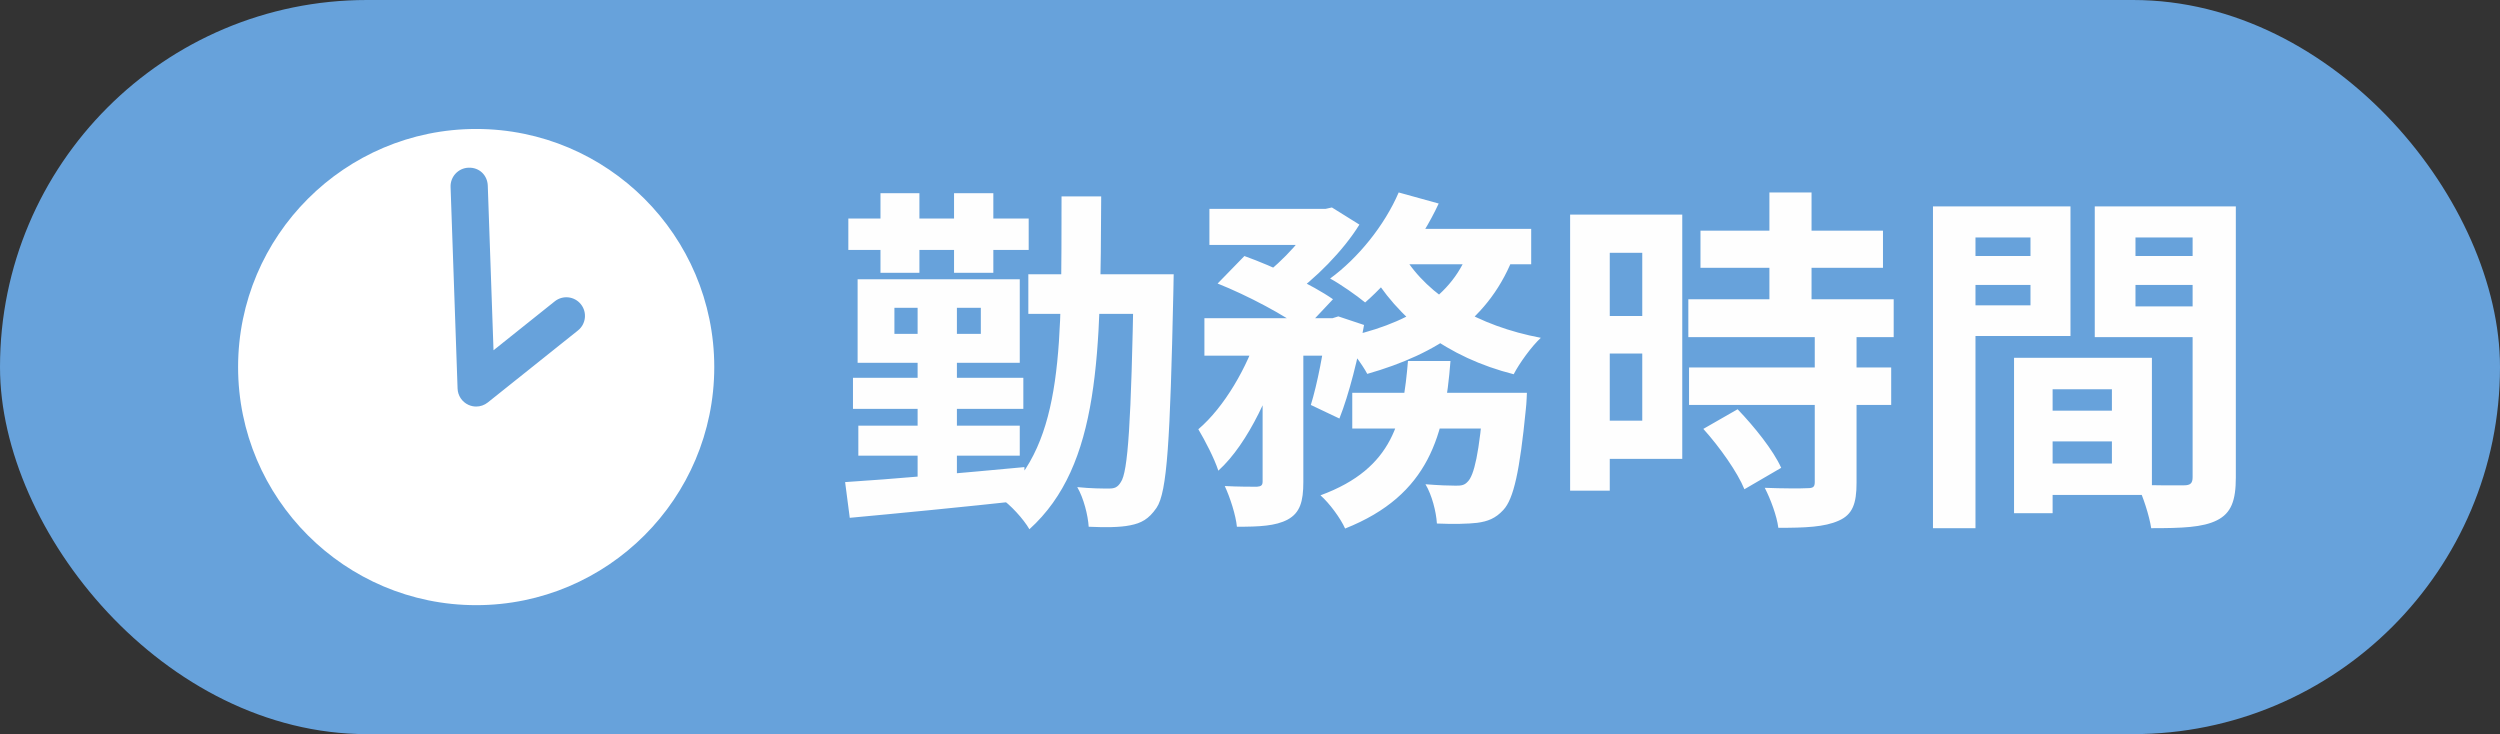 <svg width="126" height="37" viewBox="0 0 126 37" fill="none" xmlns="http://www.w3.org/2000/svg">
<rect x="0" y="0" width="126" height="37" fill="#333333" stroke="none"/>
<rect width="126" height="37" rx="18.5" fill="#67A2DB"/>
<g clip-path="url(#clip0_4515_2365)">
<path d="M24 30.5C30.617 30.5 35.999 25.117 35.999 18.5C35.999 11.883 30.617 6.5 24 6.5C17.383 6.5 12 11.883 12 18.5C12 25.116 17.383 30.5 24 30.5ZM23.613 8.452C24.167 8.431 24.567 8.84 24.584 9.358L24.873 17.653L27.959 15.188C28.365 14.863 28.955 14.931 29.277 15.335C29.601 15.74 29.535 16.33 29.13 16.654L24.585 20.284C24.415 20.42 24.208 20.49 23.999 20.49C23.866 20.49 23.733 20.461 23.607 20.404C23.285 20.255 23.074 19.938 23.062 19.584L22.709 9.423C22.691 8.905 23.096 8.47 23.613 8.452Z" fill="white"/>
</g>
<path d="M51.828 13.822H57.75V15.82H51.828V13.822ZM57.138 13.822H59.154C59.154 13.822 59.136 14.506 59.136 14.758C58.974 22.174 58.83 24.802 58.29 25.594C57.894 26.17 57.516 26.368 56.958 26.476C56.436 26.584 55.68 26.584 54.87 26.548C54.834 25.972 54.618 25.108 54.294 24.55C54.978 24.622 55.572 24.622 55.896 24.622C56.166 24.622 56.328 24.568 56.49 24.298C56.85 23.794 57.012 21.292 57.138 14.272V13.822ZM53.502 9.898H55.5C55.464 17.8 55.464 23.434 51.882 26.674C51.594 26.17 50.91 25.414 50.424 25.108C53.646 22.246 53.484 17.332 53.502 9.898ZM43.26 21.454H51.396V22.966H43.26V21.454ZM42.99 19.042H51.576V20.608H42.99V19.042ZM42.756 11.014H51.846V12.598H42.756V11.014ZM46.248 14.686H48.228V24.82H46.248V14.686ZM44.376 9.736H46.338V13.75H44.376V9.736ZM48.084 9.736H50.064V13.75H48.084V9.736ZM42.594 24.298C44.88 24.154 48.372 23.848 51.63 23.542L51.648 25.216C48.516 25.558 45.168 25.882 42.828 26.098L42.594 24.298ZM45.078 15.514V16.828H49.434V15.514H45.078ZM43.224 14.074H51.396V18.286H43.224V14.074ZM60.954 10.528H66.858V12.346H60.954V10.528ZM68.154 19.798H75.48V21.598H68.154V19.798ZM60.702 16.036H67.398V17.926H60.702V16.036ZM63.636 16.81H65.688V24.298C65.688 25.27 65.526 25.846 64.896 26.188C64.284 26.512 63.474 26.548 62.34 26.548C62.286 25.972 61.998 25.072 61.728 24.496C62.394 24.532 63.132 24.532 63.348 24.532C63.564 24.514 63.636 24.46 63.636 24.262V16.81ZM74.778 19.798H76.956C76.956 19.798 76.938 20.338 76.902 20.626C76.596 23.74 76.29 25.144 75.768 25.702C75.372 26.134 74.976 26.278 74.454 26.35C74.004 26.404 73.248 26.422 72.42 26.386C72.384 25.792 72.168 24.946 71.844 24.406C72.492 24.46 73.086 24.478 73.374 24.478C73.644 24.478 73.806 24.46 73.968 24.28C74.292 23.974 74.562 22.84 74.778 20.086V19.798ZM70.962 18.196H73.104C72.816 21.886 72.06 24.946 67.794 26.638C67.56 26.116 67.002 25.36 66.552 24.964C70.278 23.596 70.71 21.13 70.962 18.196ZM61.368 14.29L62.718 12.904C64.176 13.426 66.156 14.362 67.182 15.082L65.724 16.63C64.806 15.91 62.862 14.884 61.368 14.29ZM66.876 16.036H67.164L67.452 15.946L68.748 16.378C68.46 18.016 67.992 19.87 67.506 21.094L66.066 20.41C66.39 19.366 66.714 17.692 66.876 16.342V16.036ZM74.094 12.418L76.344 12.76C75.12 16.108 72.438 17.836 68.91 18.844C68.658 18.358 67.992 17.476 67.56 17.044C70.872 16.378 73.266 14.992 74.094 12.418ZM70.494 9.7L72.51 10.258C71.61 12.202 70.152 14.074 68.802 15.244C68.388 14.902 67.542 14.308 67.038 14.038C68.442 13.012 69.774 11.374 70.494 9.7ZM70.746 12.886C71.988 14.938 74.508 16.432 77.658 17.026C77.19 17.458 76.578 18.304 76.29 18.862C72.96 18.016 70.458 16.144 68.946 13.462L70.746 12.886ZM63.438 16.684L64.824 17.224C64.14 19.618 62.934 22.336 61.404 23.722C61.206 23.11 60.738 22.21 60.396 21.634C61.71 20.518 62.88 18.484 63.438 16.684ZM70.44 11.536H77.172V13.318H69.576L70.44 11.536ZM66.336 10.528H66.804L67.128 10.456L68.514 11.32C67.704 12.634 66.282 14.074 64.986 14.974C64.608 14.65 63.996 14.2 63.582 13.948C64.698 13.156 65.85 11.824 66.336 10.906V10.528ZM85.704 11.626H94.902V13.498H85.704V11.626ZM85.092 15.082H95.442V16.99H85.092V15.082ZM85.128 18.52H95.316V20.41H85.128V18.52ZM89.178 9.7H91.302V16.306H89.178V9.7ZM91.464 16.882H93.57V24.334C93.57 25.378 93.372 25.936 92.67 26.242C91.95 26.566 90.978 26.602 89.628 26.602C89.556 26.008 89.232 25.144 88.944 24.586C89.826 24.622 90.816 24.622 91.086 24.604C91.374 24.604 91.464 24.55 91.464 24.298V16.882ZM85.848 21.616L87.576 20.626C88.422 21.508 89.376 22.696 89.772 23.578L87.918 24.658C87.576 23.812 86.676 22.534 85.848 21.616ZM80.142 10.816H84.786V23.128H80.142V21.202H82.77V12.742H80.142V10.816ZM80.25 15.928H83.742V17.818H80.25V15.928ZM79.134 10.816H81.132V24.73H79.134V10.816ZM102.516 20.698H107.448V22.246H102.516V20.698ZM102.39 18.034H108.456V24.946H102.39V23.362H106.44V19.618H102.39V18.034ZM101.508 18.034H103.452V25.864H101.508V18.034ZM98.484 12.904H103.002V14.362H98.484V12.904ZM106.836 12.904H111.39V14.362H106.836V12.904ZM110.508 10.402H112.686V24.064C112.686 25.234 112.452 25.864 111.732 26.224C111.012 26.584 109.968 26.62 108.42 26.62C108.33 26.008 108.006 25 107.718 24.424C108.654 24.478 109.752 24.46 110.076 24.46C110.4 24.46 110.508 24.352 110.508 24.046V10.402ZM98.664 10.402H104.352V16.936H98.664V15.388H102.336V11.968H98.664V10.402ZM111.66 10.402V11.968H107.628V15.442H111.66V16.99H105.576V10.402H111.66ZM97.422 10.402H99.564V26.62H97.422V10.402Z" fill="#FEFEFE"/>
<defs>
<clipPath id="clip0_4515_2365">
<rect width="24" height="24" fill="white" transform="translate(12 6.5)"/>
</clipPath>
</defs>
</svg>
